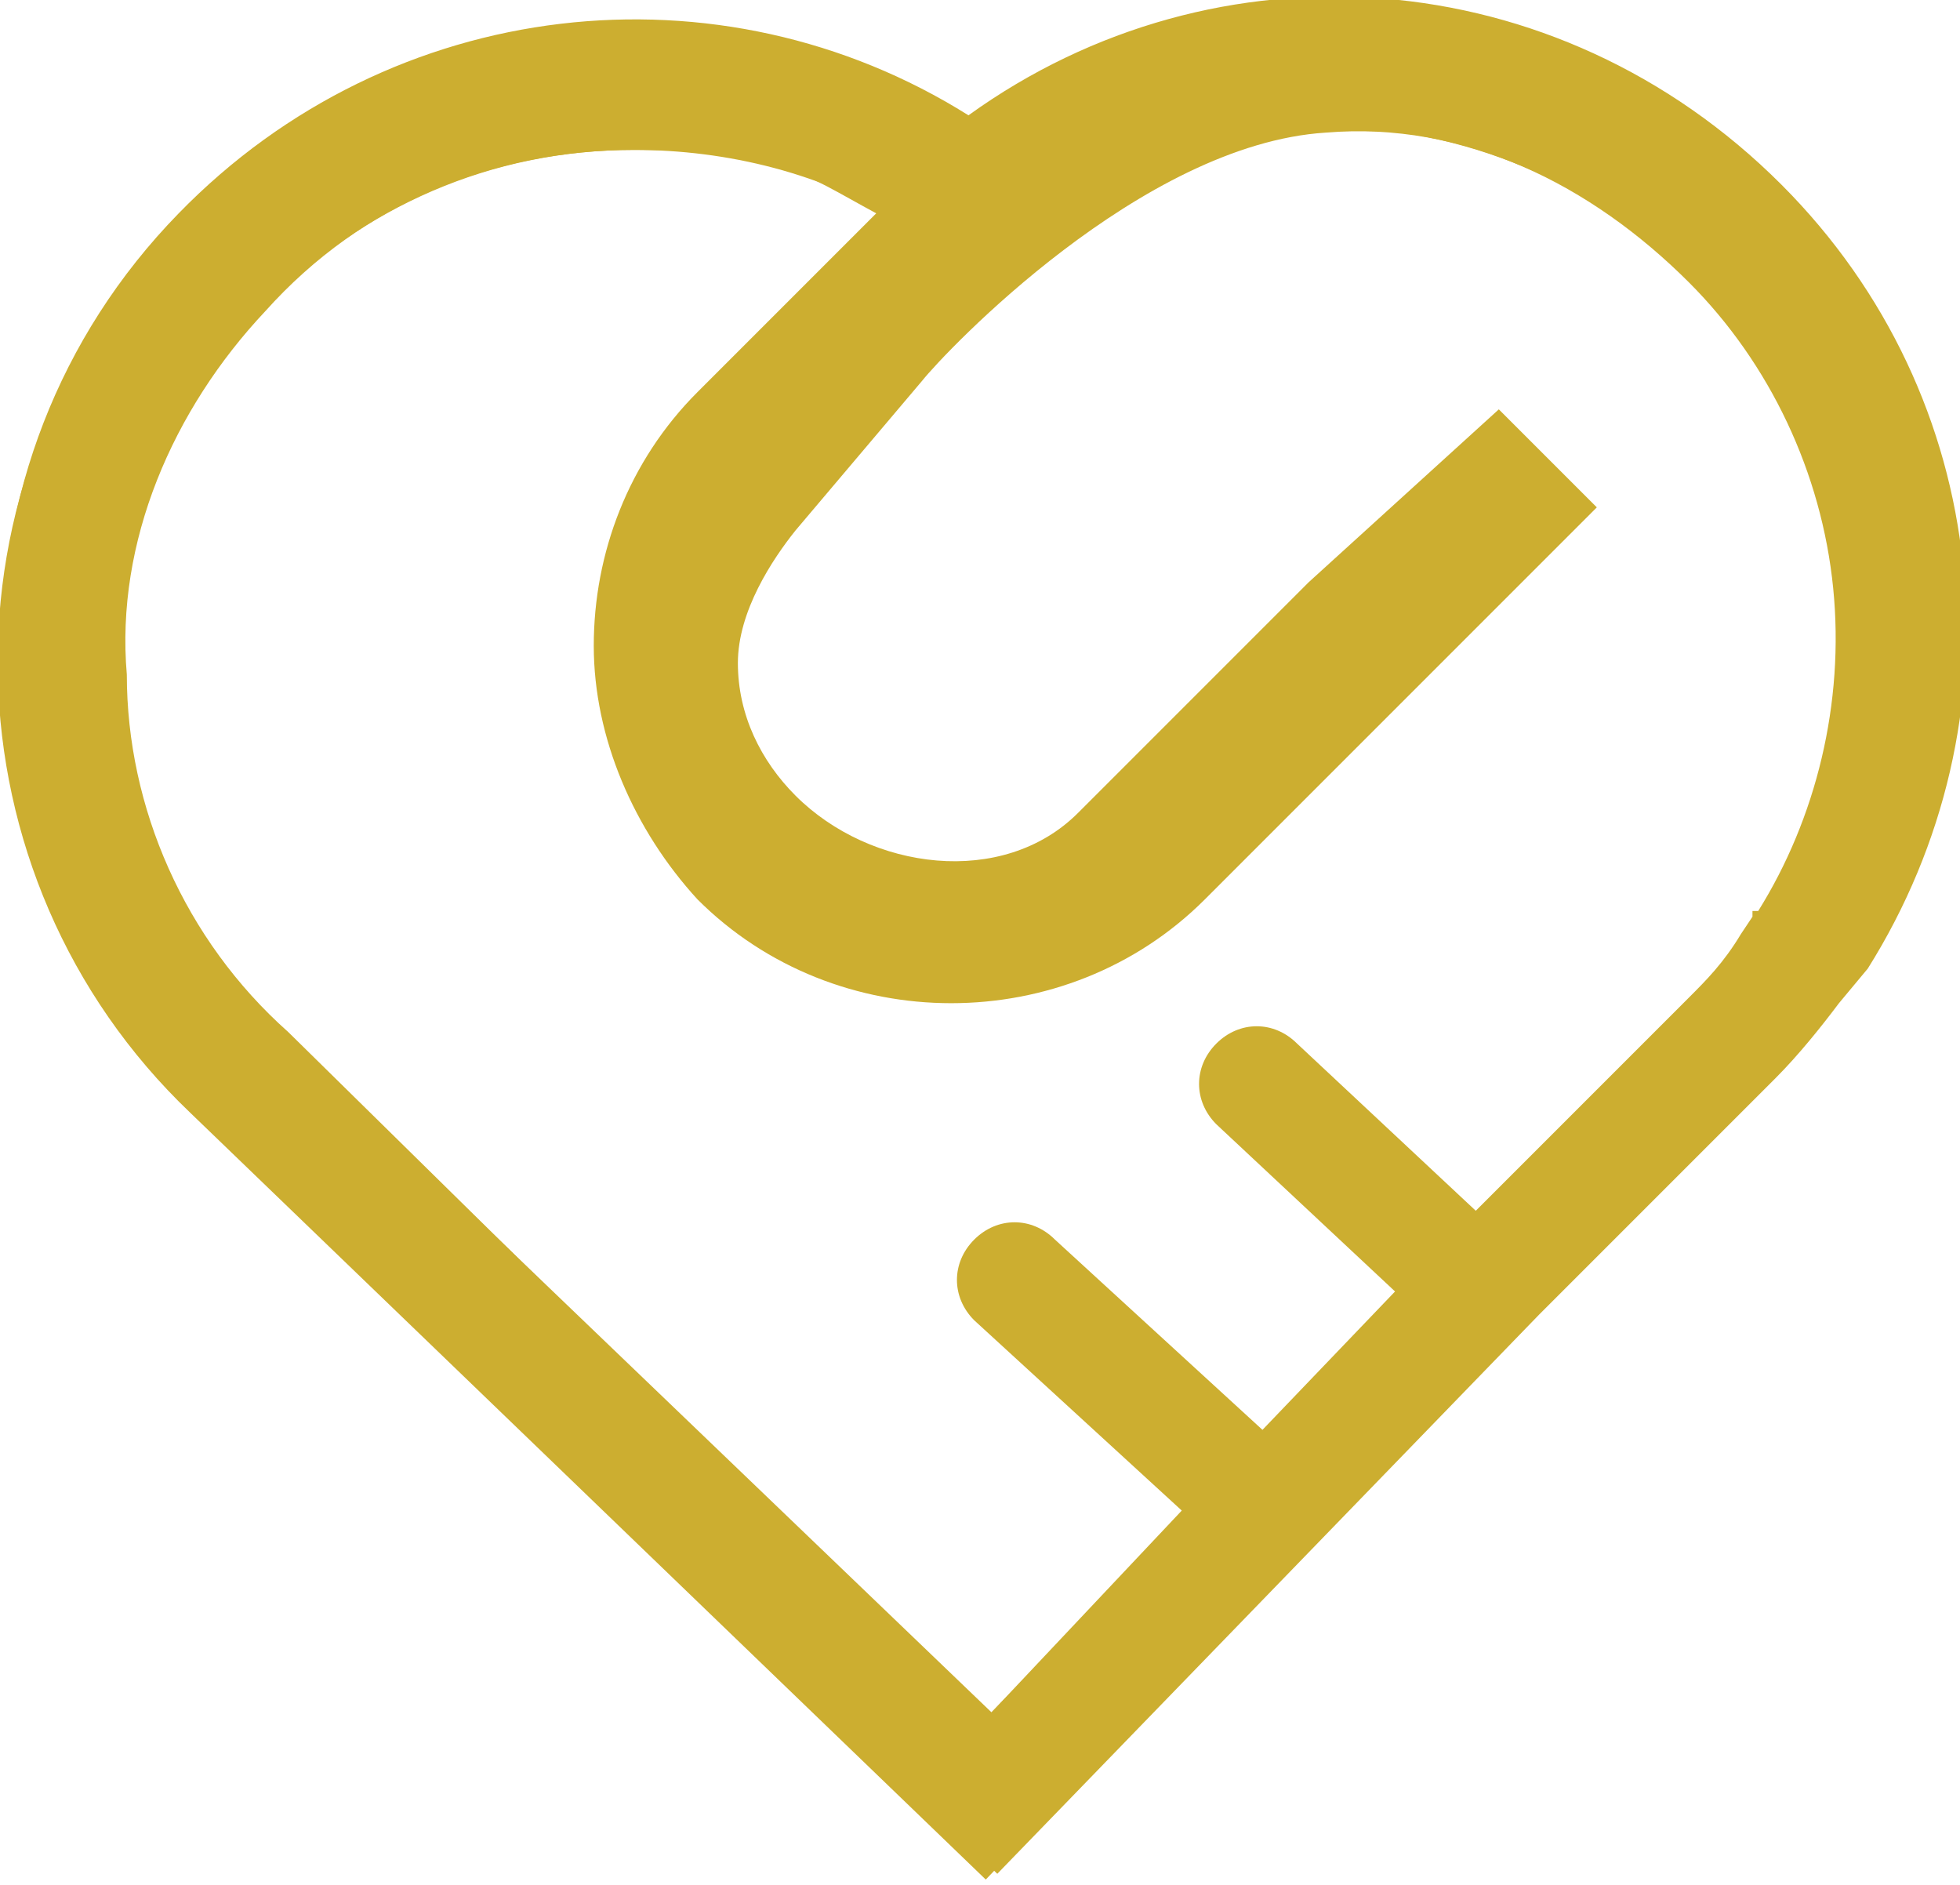 <?xml version="1.0" encoding="UTF-8"?>
<svg id="Livello_1" xmlns="http://www.w3.org/2000/svg" version="1.1" viewBox="0 0 34 32.7">
  <!-- Generator: Adobe Illustrator 29.2.0, SVG Export Plug-In . SVG Version: 2.1.0 Build 108)  -->
  <defs>
    <style>
      .st0 {
        fill: none;
      }

      .st1 {
        fill: #ccae30;
      }
    </style>
  </defs>
  <g id="Raggruppa_71">
    <path class="st0" d="M3.3,19.3C-1,15.1-1.1,8.3,3,4,6.6.3,12.3-.4,16.6,2.3,21.5-1.1,28.3,0,31.7,4.9c2.5,3.6,2.7,8.3.3,12.1h0l-.5.6c-.3.5-.7.9-1.1,1.3l-4,4-9.4,9.8L3.3,19.3Z"/>
    <path class="st1" d="M30.6,3.5c-3.8-3.8-9.7-4.2-14-1.2C12.4-.4,6.7.2,3,4c-4.2,4.3-4,11.2.3,15.3l13.8,13.3,9.4-9.8,4-4c.4-.4,1.5-1.9,1.5-1.9,2.6-4.2,2.1-9.8-1.5-13.4h.1ZM30.4,15.9l-.2.3h0c-.3.5-.6.8-.9,1.1l-3.7,3.7-3.1-2.9c-.4-.4-1-.4-1.4,0s-.4,1,0,1.4l3.1,2.9-2.3,2.4h0l-3.6-3.3c-.4-.4-1-.4-1.4,0s-.4,1,0,1.4l3.6,3.3h0l-3.3,3.5-12.4-11.9c-3.5-3.4-3.6-9-.2-12.5,1.7-1.7,3.9-2.7,6.4-2.7s2.9.4,4.2,1.1l-3.1,3.1c-1.2,1.2-1.8,2.8-1.8,4.4s.7,3.2,1.8,4.4h0c1.2,1.2,2.8,1.8,4.4,1.8s3.2-.6,4.4-1.8l6.8-6.8-1.7-1.7-3.3,3-4,4c-1.3,1.3-3.6,1-4.9-.3h0c-.6-.6-1-1.4-1-2.3s.6-1.8,1-2.3l2.2-2.6c.4-.5,3.8-4.1,7-4.3,2.4-.2,4.6.9,6.3,2.6,1.4,1.4,2.3,3.3,2.5,5.3s-.3,4-1.3,5.6h-.1Z"/>
    <path class="st1" d="M17.1,29.8l8.3-8.5,4.1-4.1c.3-.3.6-.7.9-1h0c0-.1.2-.4.2-.4,1-1.6,1.5-3.7,1.3-5.7s-1.1-3.9-2.6-5.3c-1.6-1.6-3.9-2.6-6.3-2.6s-3.7.6-5.1,1.6l-1.1.8-1.1-.7c-1.4-.9-3.1-1.3-4.7-1.3-2.4,0-4.7.9-6.4,2.8-1.6,1.7-2.6,4-2.4,6.3,0,2.3,1,4.6,2.8,6.2M17.3,32.5L3.4,19.1C-1,14.9-1.1,8,3.1,3.7,6.8-.1,12.5-.7,16.8,2c4.3-3.1,10.2-2.7,14.1,1.2,3.7,3.7,4.2,9.3,1.5,13.6h0l-.5.6c-.3.4-.7.9-1.1,1.3l-4.1,4.1-9.4,9.7h0Z"/>
  </g>
</svg>